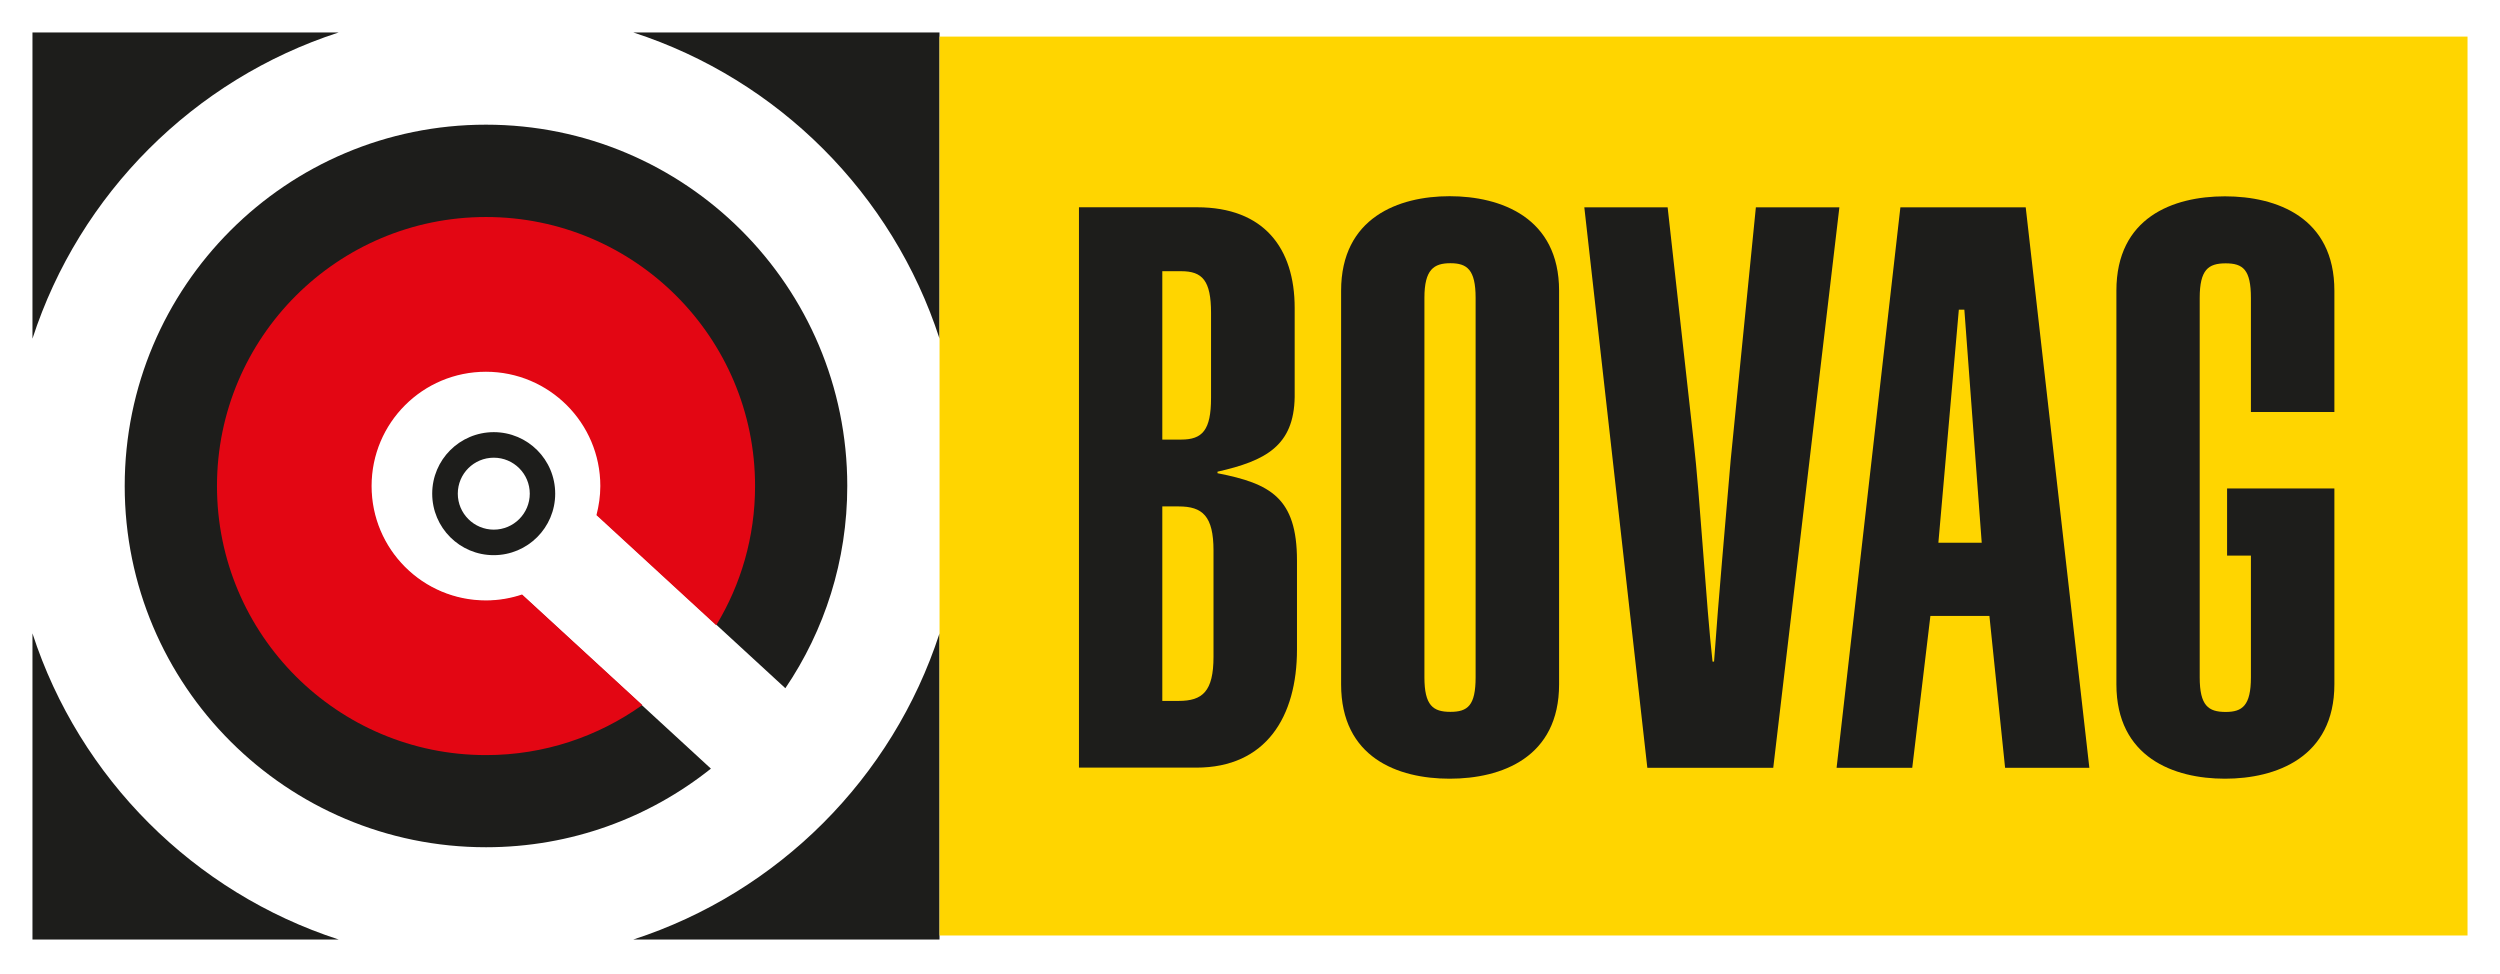 <svg width="77" height="30" viewBox="0 0 77 30" fill="none" xmlns="http://www.w3.org/2000/svg">
<rect x="0" y="0" width="77" height="30" fill="#333333" stroke="none"/>
<g clip-path="url(#clip0_10233_111)">
<path d="M76.5 0.5H0.5V29.5H76.5V0.5Z" fill="white"/>
<path d="M76.5 0.5H0.5V29.5H76.5V0.5Z" stroke="white"/>
<path d="M19.507 1C23.968 2.447 27.49 5.969 28.937 10.43V1H19.507ZM1 10.43C2.448 5.972 5.97 2.447 10.431 1H1V10.43ZM1 19.508V28.937H10.431C5.972 27.49 2.448 23.968 1 19.508ZM19.507 28.937H28.937V19.508C27.49 23.965 23.968 27.49 19.507 28.937Z" fill="#1D1D1B"/>
<path d="M76 1.127H28.938V28.813H76V1.127Z" fill="#FFD500"/>
<path d="M33.232 6.384H36.869C38.929 6.384 39.876 7.643 39.876 9.485V12.227C39.852 13.733 38.981 14.192 37.499 14.528V14.575C39.123 14.893 39.947 15.328 39.947 17.265V20.007C39.947 22.066 39 23.643 36.845 23.643H33.232V6.379V6.384ZM35.799 13.539H36.381C37.035 13.539 37.3 13.25 37.3 12.255V9.637C37.3 8.642 37.035 8.353 36.381 8.353H35.799V13.539ZM35.799 21.588H36.306C37.035 21.588 37.376 21.299 37.376 20.229V16.957C37.376 15.892 37.035 15.598 36.306 15.598H35.799V21.588Z" fill="#1D1D1B"/>
<path d="M41.306 8.955C41.306 6.701 43.077 6.043 44.649 6.043C46.221 6.043 48.02 6.696 48.02 8.955V21.077C48.02 23.331 46.249 23.984 44.649 23.984C43.048 23.984 41.306 23.331 41.306 21.077V8.955ZM43.872 20.859C43.872 21.73 44.137 21.925 44.672 21.925C45.208 21.925 45.449 21.73 45.449 20.859V9.173C45.449 8.302 45.184 8.107 44.672 8.107C44.161 8.107 43.872 8.302 43.872 9.173V20.859Z" fill="#1D1D1B"/>
<path d="M51.363 6.385L52.164 13.587C52.358 15.282 52.552 18.654 52.746 20.377H52.793C52.94 18.294 53.134 16.229 53.305 14.169L54.081 6.385H56.653L54.616 23.649H50.738L48.797 6.385H51.368H51.363Z" fill="#1D1D1B"/>
<path d="M58.537 6.385H62.392L64.352 23.649H61.757L61.274 18.971H59.456L58.897 23.649H56.567L58.532 6.385H58.537ZM61.037 16.717L60.502 9.538H60.332L59.702 16.717H61.037Z" fill="#1D1D1B"/>
<path d="M71.899 12.69V8.954C71.899 6.7 70.128 6.047 68.528 6.047C66.927 6.047 65.185 6.7 65.185 8.954V21.076C65.185 23.33 66.956 23.984 68.528 23.984C70.1 23.984 71.899 23.33 71.899 21.076V15.044H71.875H68.594V17.113H69.328V20.863C69.328 21.734 69.063 21.928 68.551 21.928C68.016 21.928 67.751 21.734 67.751 20.863V9.177C67.751 8.306 68.016 8.111 68.551 8.111C69.086 8.111 69.328 8.306 69.328 9.177V12.69H71.899Z" fill="#1D1D1B"/>
<path d="M16.086 18.331C15.735 18.448 15.358 18.514 14.967 18.514C13.008 18.514 11.421 16.927 11.421 14.966C11.421 13.005 13.008 11.421 14.967 11.421C16.926 11.421 18.516 13.008 18.516 14.966C18.516 15.277 18.47 15.58 18.396 15.868L24.189 21.197C25.394 19.419 26.096 17.275 26.096 14.966C26.096 8.821 21.114 3.84 14.967 3.84C8.82 3.84 3.841 8.823 3.841 14.969C3.841 21.114 8.823 26.095 14.97 26.095C17.591 26.095 19.998 25.187 21.896 23.674L16.089 18.334L16.086 18.331Z" fill="#1D1D1B"/>
<path d="M16.078 18.311C15.729 18.428 15.355 18.493 14.966 18.493C13.021 18.493 11.445 16.917 11.445 14.97C11.445 13.023 13.021 11.45 14.966 11.45C16.911 11.45 18.49 13.026 18.49 14.97C18.49 15.279 18.445 15.579 18.371 15.866L22.059 19.258C22.819 18.008 23.256 16.54 23.256 14.97C23.256 10.393 19.545 6.684 14.969 6.684C10.394 6.684 6.683 10.393 6.683 14.97C6.683 19.547 10.394 23.257 14.969 23.257C16.764 23.257 18.425 22.684 19.783 21.715L16.08 18.311H16.078Z" fill="#E30613"/>
<path d="M13.312 15.205C13.312 14.159 14.159 13.313 15.206 13.31C16.252 13.31 17.1 14.156 17.1 15.205C17.1 16.251 16.252 17.099 15.206 17.099C14.159 17.099 13.312 16.251 13.312 15.205ZM14.1 15.205C14.1 15.816 14.597 16.313 15.209 16.313C15.82 16.313 16.317 15.816 16.317 15.205C16.317 14.593 15.82 14.097 15.209 14.097C14.597 14.097 14.1 14.59 14.1 15.205Z" fill="#1D1D1B"/>
</g>
<defs>
<clipPath id="clip0_10233_111">
<rect width="77" height="30" fill="white"/>
</clipPath>
</defs>
</svg>
